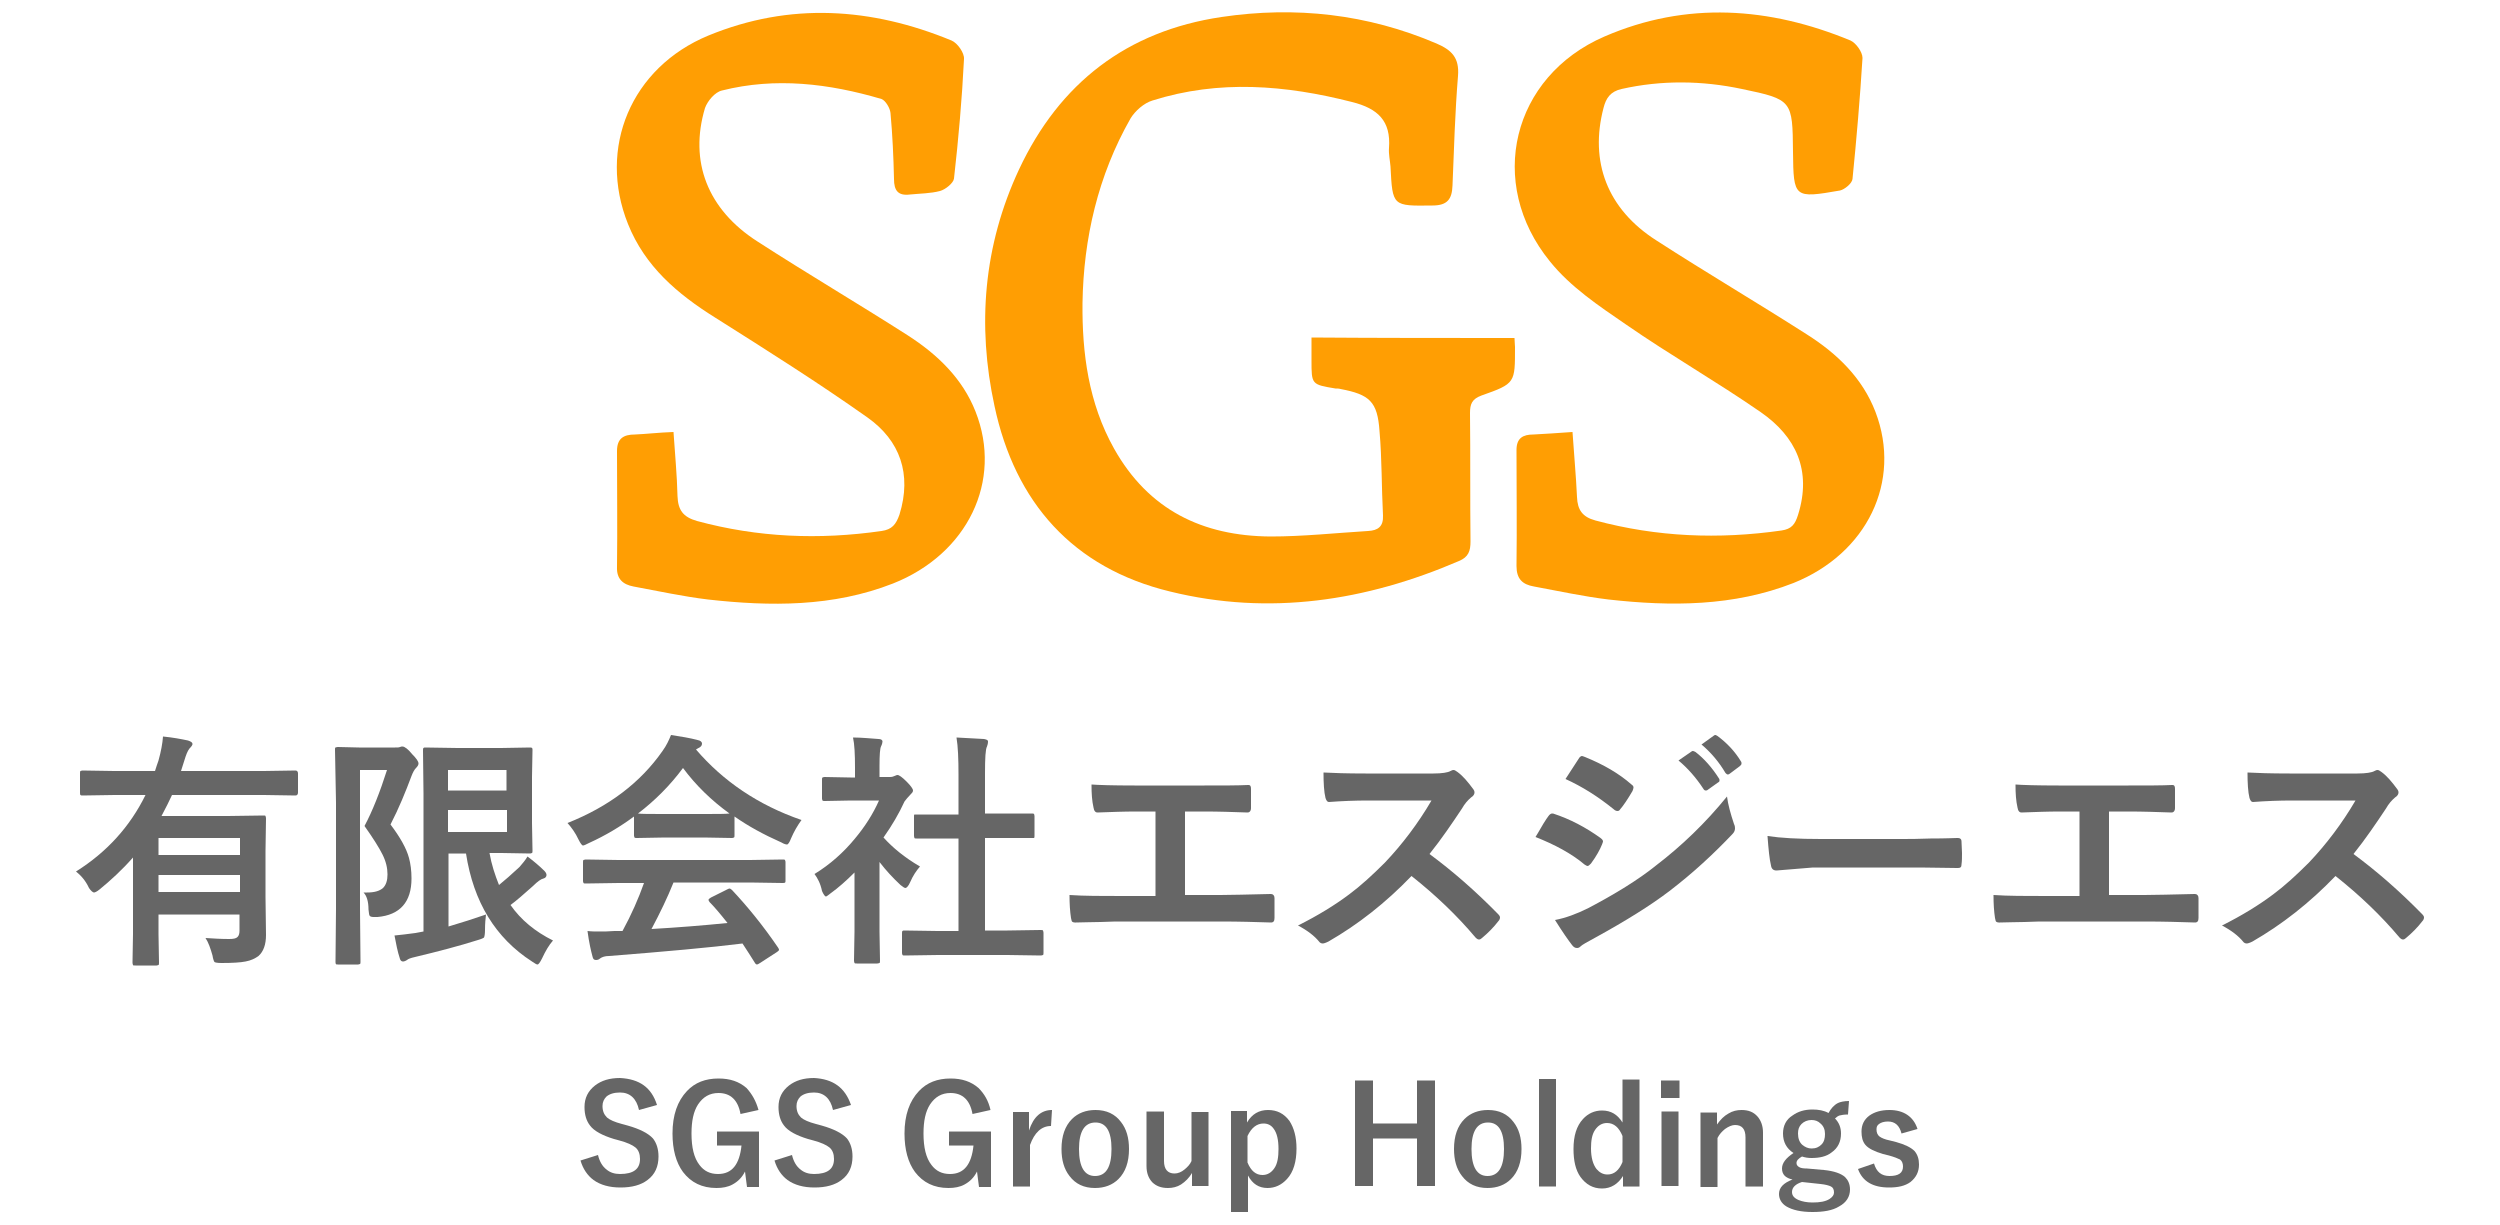 <?xml version="1.0" encoding="utf-8"?>
<!-- Generator: Adobe Illustrator 25.0.1, SVG Export Plug-In . SVG Version: 6.00 Build 0)  -->
<svg version="1.1" id="レイヤー_1" xmlns="http://www.w3.org/2000/svg" xmlns:xlink="http://www.w3.org/1999/xlink" x="0px"
	 y="0px" viewBox="0 0 500 245" style="enable-background:new 0 0 500 245;" xml:space="preserve">
<style type="text/css">
	.st0{fill:#FF9E03;}
	.st1{fill:#666666;}
</style>
<g>
	<g>
		<path class="st0" d="M302.9,67.6c0,0.7,0.1,1.3,0.1,1.8c0,7.2,0.1,7.3-6.7,9.7c-1.9,0.7-2.3,1.7-2.3,3.5c0.1,8.6,0,17.2,0.1,25.7
			c0,1.9-0.4,3.1-2.3,3.9c-18.6,8-37.9,11-57.8,6.1c-19.4-4.7-31-17.8-35.1-37.1c-3.5-16.1-2.2-32.1,4.9-47.3
			c8.1-17.3,21.6-27.7,40.5-30.5c14.8-2.2,29.2-0.6,43,5.3c3,1.3,4.6,2.8,4.3,6.5c-0.6,7.3-0.8,14.6-1.1,21.9c-0.1,2.7-1,4-4,4
			c-8,0.1-8,0.2-8.4-7.8c-0.1-1.2-0.4-2.5-0.3-3.7c0.4-5.4-2.2-7.9-7.4-9.2c-13.3-3.4-26.6-4.5-39.9-0.3c-1.7,0.5-3.5,2.1-4.4,3.6
			c-6.5,11.4-9.4,24-9.6,36.9c-0.1,10,1.2,20,6.3,29.1c6.9,12.3,17.7,17.5,31.3,17.6c6.5,0,13-0.7,19.5-1.1c2-0.1,3.1-0.9,3-3.1
			c-0.3-5.6-0.2-11.3-0.7-16.9c-0.4-5.9-2-7.3-7.8-8.4c-0.3-0.1-0.7-0.1-1-0.1c-4.8-0.8-4.8-0.8-4.8-5.6c0-1.5,0-2.9,0-4.6
			C275.8,67.6,289.2,67.6,302.9,67.6z"/>
		<path class="st0" d="M134.7,86.4c0.3,4.5,0.7,8.6,0.8,12.8c0.1,2.8,1.1,4.2,3.9,5c12.2,3.3,24.4,3.8,36.9,2
			c2.1-0.3,2.9-1.3,3.6-3.3c2.5-8.1,0.1-14.8-6.4-19.4c-9.9-7-20.2-13.5-30.5-20c-7.5-4.7-14-10.2-17.4-18.7
			c-6.1-15.2,0.6-31.3,16.1-37.7c16.3-6.7,32.6-5.6,48.6,1c1.2,0.5,2.6,2.5,2.5,3.7c-0.4,8-1.1,15.9-2,23.9
			c-0.1,0.9-1.7,2.2-2.8,2.5c-1.9,0.5-4,0.5-6,0.7c-2.4,0.3-3.2-0.8-3.2-3.1c-0.1-4.4-0.3-8.8-0.7-13.2c-0.1-1-1-2.5-1.8-2.8
			c-10.5-3.1-21.2-4.4-31.9-1.7c-1.4,0.3-2.9,2.1-3.4,3.5c-3.2,10.7,0.5,20.3,10.5,26.7c9.9,6.4,20.1,12.4,30.1,18.8
			c5.9,3.8,10.9,8.6,13.5,15.2c5.5,13.9-1.6,28.5-16.5,34.4c-12,4.7-24.5,4.6-37,3.2c-5-0.6-10-1.7-14.9-2.6
			c-2.1-0.4-3.4-1.5-3.3-3.9c0.1-7.7,0-15.5,0-23.2c0-2.5,1.3-3.3,3.6-3.3C129.3,86.8,131.8,86.5,134.7,86.4z"/>
		<path class="st0" d="M314.5,86.4c0.3,4.5,0.7,8.7,0.9,13c0.1,2.6,1.1,4,3.7,4.7c12.3,3.3,24.6,3.8,37.2,2c2-0.3,2.7-1.2,3.3-3.1
			c2.8-8.9-0.4-15.7-7.5-20.6c-8.8-6.1-18.1-11.4-26.9-17.5c-5.4-3.7-11.1-7.5-15.2-12.6c-12.8-15.7-7.6-37,10.9-45
			c16.4-7.1,33-5.9,49.2,0.8c1.1,0.5,2.4,2.3,2.4,3.5c-0.5,8.1-1.2,16.2-2,24.2c-0.1,0.9-1.6,2.1-2.5,2.3c-9.2,1.6-9.3,1.5-9.4-7.7
			c-0.1-10.3-0.1-10.5-10.2-12.6c-8-1.7-16.1-1.8-24.1,0c-2.2,0.5-3.1,1.8-3.6,3.8c-2.8,10.7,0.7,20.2,10.6,26.5
			c9.9,6.4,20.1,12.4,30.1,18.8c6,3.8,11.1,8.7,13.7,15.5c5.3,13.9-1.7,28.3-16.4,34.2c-12,4.7-24.5,4.7-37,3.3
			c-5-0.6-10-1.7-14.9-2.6c-2.3-0.4-3.5-1.5-3.5-4.1c0.1-7.7,0-15.5,0-23.2c0-2.4,1.3-3.1,3.4-3.1C309,86.8,311.4,86.6,314.5,86.4z"
			/>
	</g>
	<g>
		<g>
			<path class="st1" d="M15.2,174.3c6.2-3.9,10.8-9,13.9-15.3h-6.2l-6.3,0.1c-0.3,0-0.4,0-0.5-0.1s-0.1-0.2-0.1-0.5v-3.8
				c0-0.3,0-0.4,0.1-0.5c0.1,0,0.2-0.1,0.4-0.1l6.3,0.1h8.2c0.2-0.6,0.4-1.3,0.7-2.1c0.5-1.8,0.8-3.4,0.9-4.8c2,0.2,3.6,0.5,5,0.8
				c0.6,0.2,0.9,0.4,0.9,0.7c0,0.2-0.2,0.5-0.6,0.9c-0.4,0.5-0.7,1.3-1,2.3l-0.7,2.2h16.6l6.3-0.1c0.3,0,0.5,0.2,0.5,0.6v3.8
				c0,0.4-0.2,0.6-0.5,0.6l-6.3-0.1H34.4c-0.5,1.1-1.2,2.5-2.1,4.2h13.3l7-0.1c0.3,0,0.5,0,0.5,0.1c0,0.1,0.1,0.2,0.1,0.5l-0.1,6.6
				v9l0.1,7.7c0,1.9-0.5,3.3-1.5,4.2c-0.7,0.5-1.5,0.9-2.6,1.1c-1,0.2-2.6,0.3-4.8,0.3c-0.8,0-1.3-0.1-1.4-0.2
				c-0.1-0.1-0.3-0.6-0.4-1.3c-0.4-1.4-0.8-2.6-1.4-3.5c1.5,0.1,3.1,0.2,4.7,0.2c0.9,0,1.4-0.1,1.7-0.4c0.3-0.3,0.4-0.7,0.4-1.3
				v-3.2H31.7v3.9l0.1,5.7c0,0.3,0,0.4-0.1,0.5c-0.1,0-0.2,0.1-0.4,0.1h-4.2c-0.3,0-0.5,0-0.5-0.1c0-0.1-0.1-0.2-0.1-0.5l0.1-5.7
				v-15.3c-2.2,2.5-4.5,4.6-6.7,6.4c-0.5,0.4-0.9,0.6-1.1,0.6c-0.2,0-0.6-0.3-1-0.9C17.1,176.1,16.2,175.1,15.2,174.3z M47.9,167.6
				H31.7v3.4h16.3V167.6z M31.7,178.4h16.3V175H31.7V178.4z"/>
			<path class="st1" d="M72.7,178.5c0.3,0,0.5,0,0.7,0c1.5,0,2.5-0.3,3.2-0.9c0.6-0.6,0.9-1.5,0.9-2.7c0-1.3-0.3-2.6-1-4
				c-0.7-1.4-1.9-3.3-3.6-5.7c1.6-3,3.1-6.8,4.5-11.2H72v27.8l0.1,10.5c0,0.3,0,0.4-0.1,0.5c-0.1,0-0.2,0.1-0.4,0.1h-4
				c-0.2,0-0.4,0-0.4-0.1c-0.1-0.1-0.1-0.2-0.1-0.5l0.1-10.5v-21.3L67,150c0-0.3,0-0.5,0.1-0.5c0.1,0,0.2-0.1,0.5-0.1l4.2,0.1H79
				c0.5,0,0.8,0,1-0.1s0.4-0.1,0.5-0.1c0.4,0,1.1,0.5,1.9,1.5c0.9,0.9,1.3,1.5,1.3,1.9c0,0.3-0.2,0.6-0.5,0.9
				c-0.3,0.3-0.6,0.8-0.9,1.6c-1.2,3.2-2.5,6.4-4.2,9.7c1.9,2.5,3.2,4.8,3.7,6.7c0.3,1.1,0.5,2.5,0.5,4.1c0,4.7-2.3,7.3-6.8,7.7
				c-0.4,0-0.7,0-0.8,0c-0.4,0-0.7-0.1-0.8-0.3c-0.1-0.2-0.1-0.5-0.2-1.2C73.7,180.2,73.3,179.1,72.7,178.5z M97.2,182.9
				c-0.1,0.8-0.2,1.8-0.2,3.1c0,0.8-0.1,1.3-0.2,1.5c-0.1,0.1-0.5,0.3-1.2,0.5c-3.8,1.2-8,2.3-12.6,3.4c-0.9,0.2-1.4,0.4-1.6,0.6
				c-0.3,0.2-0.6,0.3-0.8,0.3c-0.3,0-0.5-0.2-0.6-0.5c-0.5-1.5-0.8-3.1-1.1-4.7c1.2-0.1,2.6-0.3,4.2-0.5l1.6-0.3v-27.5l-0.1-8.7
				c0-0.3,0-0.4,0.1-0.5s0.2-0.1,0.4-0.1l6.4,0.1h8.7l5.7-0.1c0.3,0,0.4,0,0.5,0.1s0.1,0.2,0.1,0.4l-0.1,5.4v9.2l0.1,5.5
				c0,0.3,0,0.4-0.1,0.5c-0.1,0-0.2,0.1-0.4,0.1l-5.7-0.1h-2.4c0.4,2.3,1.1,4.4,1.9,6.4c1.1-0.9,2.5-2.1,4.1-3.6
				c0.6-0.7,1.2-1.4,1.6-2.1c1.2,0.9,2.4,1.9,3.4,2.9c0.3,0.3,0.4,0.6,0.4,0.8c0,0.3-0.2,0.6-0.6,0.7c-0.5,0.1-1.2,0.6-2.1,1.5
				c-1.9,1.7-3.4,3-4.5,3.8c2.1,3,4.9,5.3,8.5,7.1c-0.8,0.9-1.5,2.1-2.2,3.6c-0.4,0.8-0.7,1.2-0.9,1.2c-0.2,0-0.5-0.2-1.1-0.6
				c-7.3-4.7-11.7-11.9-13.2-21.6h-3.5v14.6C92.4,184.5,94.9,183.7,97.2,182.9z M101.4,154H89.6v4.1h11.7V154z M101.4,166.4V162
				H89.6v4.4H101.4z"/>
			<path class="st1" d="M160.3,164c-0.8,1.1-1.5,2.3-2.1,3.7c-0.3,0.8-0.6,1.2-0.8,1.2c-0.2,0-0.6-0.1-1.1-0.4
				c-3.6-1.6-6.7-3.3-9.4-5.2v3.7c0,0.3,0,0.4-0.1,0.5c-0.1,0-0.2,0.1-0.4,0.1l-5.6-0.1H133l-5.6,0.1c-0.3,0-0.4,0-0.5-0.1
				c0-0.1-0.1-0.2-0.1-0.4v-3.8c-2.7,2-5.7,3.8-9,5.3c-0.6,0.3-1,0.5-1.2,0.5c-0.2,0-0.5-0.4-0.9-1.2c-0.6-1.3-1.4-2.4-2.2-3.3
				c8.3-3.3,14.6-8.1,19-14.4c0.8-1.1,1.3-2.2,1.7-3.2c2,0.3,3.8,0.6,5.3,1c0.6,0.1,0.9,0.4,0.9,0.7c0,0.4-0.2,0.6-0.5,0.8
				c-0.2,0.1-0.4,0.2-0.7,0.4C144.6,156.2,151.6,161,160.3,164z M123.7,176.6l-6.5,0.1c-0.3,0-0.4,0-0.5-0.1c0-0.1-0.1-0.2-0.1-0.4
				v-3.7c0-0.3,0-0.4,0.1-0.5c0.1,0,0.2-0.1,0.5-0.1l6.5,0.1H150l6.5-0.1c0.3,0,0.4,0,0.5,0.1c0,0.1,0.1,0.2,0.1,0.4v3.7
				c0,0.2,0,0.4-0.1,0.4c-0.1,0.1-0.2,0.1-0.5,0.1l-6.5-0.1h-15.3c-1.2,3-2.7,6.1-4.4,9.3c5.2-0.3,10.2-0.7,15.2-1.2
				c-1.5-1.9-2.7-3.3-3.6-4.2c-0.1-0.2-0.2-0.3-0.2-0.4c0-0.2,0.2-0.3,0.5-0.5l3.2-1.6c0.2-0.1,0.4-0.2,0.5-0.2
				c0.1,0,0.3,0.1,0.5,0.3c3.1,3.3,6.2,7.1,9.2,11.5c0.1,0.2,0.2,0.3,0.2,0.4c0,0.2-0.1,0.3-0.4,0.5l-3.4,2.2
				c-0.3,0.2-0.5,0.3-0.6,0.3c-0.1,0-0.3-0.1-0.4-0.3c-0.7-1.1-1.5-2.4-2.5-3.9c-6.4,0.8-15.3,1.6-26.7,2.5c-0.8,0-1.4,0.2-1.8,0.5
				c-0.2,0.2-0.5,0.3-0.8,0.3c-0.4,0-0.6-0.2-0.7-0.7c-0.3-1.1-0.7-2.8-1-5.1c0.8,0.1,1.6,0.1,2.4,0.1c0.8,0,1.8,0,3-0.1l1.6,0
				c1.8-3.3,3.2-6.5,4.3-9.6H123.7z M127.6,162.7c0.6,0.1,2.4,0.1,5.4,0.1h7.6c2.8,0,4.6,0,5.3-0.1c-3.6-2.6-6.7-5.6-9.3-9.1
				C134,157.1,131,160.1,127.6,162.7z"/>
			<path class="st1" d="M162.9,174.8c3.1-1.9,5.8-4.3,8.1-7.1c2-2.4,3.6-4.9,4.8-7.6h-5.6l-5.2,0.1c-0.3,0-0.4,0-0.5-0.1
				c0-0.1-0.1-0.2-0.1-0.4V156c0-0.3,0-0.4,0.1-0.5c0,0,0.2-0.1,0.4-0.1l5.2,0.1h0.9v-2c0-2.6-0.1-4.7-0.4-6c1.8,0,3.5,0.2,5.1,0.3
				c0.5,0,0.8,0.2,0.8,0.5c0,0.2-0.1,0.6-0.3,1c-0.2,0.4-0.3,1.7-0.3,3.9v2.2h2.1c0.4,0,0.7-0.1,0.9-0.2c0.3-0.1,0.4-0.2,0.6-0.2
				c0.3,0,0.9,0.4,1.8,1.3c0.9,0.9,1.3,1.5,1.3,1.8c0,0.3-0.2,0.5-0.5,0.8c-0.5,0.5-0.9,1-1.2,1.4c-1.1,2.4-2.5,4.8-4.2,7.2
				c1.8,2,4.2,4,7.3,5.8c-0.7,0.8-1.4,1.8-2,3.2c-0.3,0.7-0.7,1.1-0.9,1.1c-0.2,0-0.5-0.2-1-0.6c-1.5-1.4-2.9-2.9-4.2-4.6v13.9
				l0.1,5.8c0,0.3,0,0.4-0.1,0.5c-0.1,0-0.2,0.1-0.5,0.1h-4c-0.3,0-0.4,0-0.5-0.1c0-0.1-0.1-0.2-0.1-0.5l0.1-5.8v-11.8
				c-1.7,1.7-3.3,3.1-4.7,4.1c-0.5,0.4-0.9,0.7-1,0.7c-0.2,0-0.5-0.4-0.8-1.1C164.1,176.7,163.5,175.6,162.9,174.8z M187.6,191
				l-6.6,0.1c-0.3,0-0.4,0-0.5-0.1c0-0.1-0.1-0.2-0.1-0.4v-3.9c0-0.3,0-0.4,0.1-0.5c0.1-0.1,0.2-0.1,0.4-0.1l6.6,0.1h4.2v-18.5h-2.2
				l-6.2,0c-0.2,0-0.4,0-0.4-0.1c0,0-0.1-0.2-0.1-0.4v-3.9c0-0.2,0-0.4,0.1-0.4c0,0,0.2,0,0.4,0l6.2,0h2.2V155
				c0-3.2-0.1-5.7-0.4-7.5c2.1,0.1,4,0.2,5.5,0.3c0.5,0.1,0.8,0.2,0.8,0.5c0,0.4-0.1,0.7-0.2,1c-0.3,0.5-0.4,2.3-0.4,5.4v8h3.1
				l6.2,0c0.3,0,0.4,0,0.5,0.1c0,0,0.1,0.2,0.1,0.4v3.9c0,0.3,0,0.4-0.1,0.5c0,0-0.2,0-0.4,0l-6.2,0H197v18.5h4.5l6.6-0.1
				c0.3,0,0.4,0,0.5,0.1c0,0.1,0.1,0.2,0.1,0.5v3.9c0,0.3,0,0.4-0.1,0.5c-0.1,0-0.2,0.1-0.5,0.1l-6.6-0.1H187.6z"/>
			<path class="st1" d="M237,162.1v16.9h7.1c2.1,0,5.4-0.1,10-0.2c0.1,0,0.1,0,0.1,0c0.4,0,0.7,0.3,0.7,0.8c0,0.7,0,1.3,0,2
				c0,0.6,0,1.3,0,2c0,0.6-0.2,0.9-0.7,0.9c-3.1-0.1-6.4-0.2-10-0.2h-19.9c-0.7,0-2.1,0-4.2,0.1c-2,0-3.6,0.1-4.9,0.1
				c-0.1,0-0.2,0-0.2,0c-0.3,0-0.5-0.1-0.6-0.2c-0.1-0.1-0.1-0.4-0.2-0.7c-0.2-1.3-0.3-2.8-0.3-4.6c2.9,0.2,6.4,0.2,10.5,0.2h6.7
				v-16.9h-3.9c-2.4,0-5,0.1-7.7,0.2c-0.4,0-0.7-0.3-0.8-1c-0.3-1.3-0.4-2.8-0.4-4.6c1.3,0.1,4.2,0.2,8.6,0.2h14
				c3.8,0,6.7,0,8.7-0.1c0,0,0.1,0,0.1,0c0.4,0,0.5,0.3,0.5,0.8c0,0.6,0,1.3,0,1.9c0,0.6,0,1.3,0,1.9c0,0.6-0.3,0.9-0.7,0.9
				c-2.9-0.1-5.8-0.2-8.5-0.2H237z"/>
			<path class="st1" d="M285.9,170.8c4.6,3.4,9.2,7.4,13.7,12c0.3,0.3,0.4,0.5,0.4,0.7s-0.1,0.5-0.3,0.7c-1,1.3-2.1,2.4-3.3,3.4
				c-0.2,0.2-0.4,0.3-0.6,0.3c-0.2,0-0.4-0.1-0.7-0.4c-3.7-4.4-8-8.5-12.8-12.3c-5.2,5.4-10.7,9.7-16.6,13.1c-0.6,0.3-1,0.4-1.1,0.4
				c-0.3,0-0.6-0.1-0.8-0.4c-0.9-1.1-2.3-2.2-4.2-3.2c4-2,7.4-4.1,10.2-6.2c2.3-1.7,4.7-3.9,7.2-6.4c3.5-3.7,6.6-7.8,9.3-12.4
				l-12.7,0c-2.5,0-5.2,0.1-7.8,0.3c-0.3,0-0.5-0.2-0.7-0.8c-0.3-1.2-0.4-3-0.4-5.1c1.8,0.1,4.6,0.2,8.4,0.2h13.6
				c1.7,0,2.9-0.2,3.4-0.5c0.2-0.1,0.4-0.2,0.6-0.2c0.2,0,0.4,0.1,0.8,0.4c1.1,0.8,2.1,2,3.2,3.5c0.2,0.3,0.2,0.5,0.2,0.6
				c0,0.3-0.2,0.7-0.7,1c-0.7,0.6-1.3,1.3-1.8,2.2C290.4,164.7,288.3,167.8,285.9,170.8z"/>
			<path class="st1" d="M307.1,167.4c0.1-0.2,0.7-1.1,1.6-2.7c0.4-0.7,0.8-1.2,1-1.5c0.2-0.3,0.5-0.5,0.7-0.5c0.1,0,0.1,0,0.2,0
				c3.4,1.1,6.6,2.8,9.5,4.9c0.4,0.3,0.5,0.5,0.5,0.7c0,0.1-0.1,0.3-0.2,0.6c-0.4,1-1.1,2.3-2.2,3.8c-0.3,0.3-0.5,0.5-0.7,0.5
				c-0.1,0-0.3-0.1-0.6-0.3C314.3,170.7,310.9,168.9,307.1,167.4z M311,184c2.1-0.4,4.3-1.2,6.7-2.4c5.3-2.8,9.9-5.6,13.5-8.5
				c5.1-3.9,9.9-8.5,14.2-13.8c0.2,1.6,0.7,3.4,1.4,5.5c0.2,0.4,0.2,0.7,0.2,0.9c0,0.4-0.2,0.8-0.5,1.1c-3.8,4-7.9,7.8-12.6,11.4
				c-3.8,2.9-8.8,6-14.8,9.3c-1.7,0.9-2.7,1.5-2.9,1.7c-0.3,0.3-0.5,0.4-0.8,0.4c-0.4,0-0.7-0.2-1-0.6
				C313.7,188.1,312.5,186.4,311,184z M313.1,155.8l2.6-4c0.2-0.4,0.5-0.6,0.7-0.6c0.1,0,0.3,0.1,0.6,0.2c3.7,1.5,6.8,3.3,9.3,5.5
				c0.3,0.2,0.4,0.4,0.4,0.6c0,0.2-0.1,0.4-0.2,0.7c-1,1.7-1.8,2.9-2.5,3.7c-0.1,0.2-0.3,0.3-0.5,0.3c-0.2,0-0.5-0.1-0.7-0.3
				C319.6,159.3,316.4,157.3,313.1,155.8z M335.7,152.1l2.6-1.8c0.1-0.1,0.2-0.1,0.3-0.1c0.1,0,0.3,0.1,0.5,0.2
				c1.7,1.3,3.3,3.1,4.7,5.3c0.1,0.1,0.1,0.3,0.1,0.4c0,0.2-0.1,0.3-0.3,0.4l-2.1,1.5c-0.1,0.1-0.3,0.1-0.4,0.1
				c-0.1,0-0.3-0.1-0.4-0.3C339.2,155.5,337.5,153.6,335.7,152.1z M340.3,148.9l2.5-1.8c0.1-0.1,0.2-0.1,0.3-0.1
				c0.1,0,0.2,0.1,0.4,0.2c1.9,1.4,3.5,3.1,4.7,5.1c0.1,0.1,0.1,0.3,0.1,0.4c0,0.2-0.1,0.3-0.3,0.5l-2,1.5c-0.1,0.1-0.3,0.2-0.4,0.2
				c-0.2,0-0.3-0.1-0.5-0.3C343.8,152.4,342.2,150.5,340.3,148.9z"/>
			<path class="st1" d="M353.5,167.2c2.6,0.4,6.1,0.6,10.7,0.6h15.9c1.6,0,3.6,0,6-0.1c3.1,0,4.9-0.1,5.3-0.1c0.1,0,0.2,0,0.2,0
				c0.4,0,0.7,0.2,0.7,0.7c0,0.8,0.1,1.5,0.1,2.3c0,0.8,0,1.6-0.1,2.3c0,0.5-0.2,0.7-0.7,0.7h-0.2c-4.9-0.1-8.6-0.1-11-0.1h-17.8
				l-7.3,0.6c-0.6,0-1-0.3-1.1-1C353.9,171.9,353.7,169.9,353.5,167.2z"/>
			<path class="st1" d="M421.8,162.1v16.9h7.1c2.1,0,5.4-0.1,10-0.2c0.1,0,0.1,0,0.1,0c0.4,0,0.7,0.3,0.7,0.8c0,0.7,0,1.3,0,2
				c0,0.6,0,1.3,0,2c0,0.6-0.2,0.9-0.7,0.9c-3.1-0.1-6.4-0.2-10-0.2h-19.9c-0.7,0-2.1,0-4.2,0.1c-2,0-3.6,0.1-4.9,0.1
				c-0.1,0-0.2,0-0.2,0c-0.3,0-0.5-0.1-0.6-0.2c-0.1-0.1-0.1-0.4-0.2-0.7c-0.2-1.3-0.3-2.8-0.3-4.6c2.9,0.2,6.4,0.2,10.5,0.2h6.7
				v-16.9h-3.9c-2.4,0-5,0.1-7.7,0.2c-0.4,0-0.7-0.3-0.8-1c-0.3-1.3-0.4-2.8-0.4-4.6c1.3,0.1,4.2,0.2,8.6,0.2h14
				c3.8,0,6.7,0,8.7-0.1c0,0,0.1,0,0.1,0c0.4,0,0.5,0.3,0.5,0.8c0,0.6,0,1.3,0,1.9c0,0.6,0,1.3,0,1.9c0,0.6-0.3,0.9-0.7,0.9
				c-2.9-0.1-5.8-0.2-8.5-0.2H421.8z"/>
			<path class="st1" d="M470.7,170.8c4.6,3.4,9.2,7.4,13.7,12c0.3,0.3,0.4,0.5,0.4,0.7s-0.1,0.5-0.3,0.7c-1,1.3-2.1,2.4-3.3,3.4
				c-0.2,0.2-0.4,0.3-0.6,0.3c-0.2,0-0.4-0.1-0.7-0.4c-3.7-4.4-8-8.5-12.8-12.3c-5.2,5.4-10.7,9.7-16.6,13.1c-0.6,0.3-1,0.4-1.1,0.4
				c-0.3,0-0.6-0.1-0.8-0.4c-0.9-1.1-2.3-2.2-4.2-3.2c4-2,7.4-4.1,10.2-6.2c2.3-1.7,4.7-3.9,7.2-6.4c3.5-3.7,6.6-7.8,9.3-12.4
				l-12.7,0c-2.5,0-5.2,0.1-7.8,0.3c-0.3,0-0.5-0.2-0.7-0.8c-0.3-1.2-0.4-3-0.4-5.1c1.8,0.1,4.6,0.2,8.4,0.2h13.6
				c1.7,0,2.9-0.2,3.4-0.5c0.2-0.1,0.4-0.2,0.6-0.2c0.2,0,0.4,0.1,0.8,0.4c1.1,0.8,2.1,2,3.2,3.5c0.2,0.3,0.2,0.5,0.2,0.6
				c0,0.3-0.2,0.7-0.7,1c-0.7,0.6-1.3,1.3-1.8,2.2C475.2,164.7,473.1,167.8,470.7,170.8z"/>
		</g>
	</g>
	<g>
		<g>
			<path class="st1" d="M131.4,221l-3.6,1c-0.5-2.3-1.8-3.5-3.8-3.5c-1.2,0-2.1,0.3-2.7,0.8c-0.5,0.5-0.8,1.1-0.8,1.9
				c0,1,0.3,1.7,0.9,2.3c0.6,0.5,1.5,0.9,3,1.3l1.1,0.3c2.5,0.7,4.2,1.6,5.1,2.6c0.7,0.9,1.1,2.1,1.1,3.6c0,2-0.7,3.6-2.2,4.7
				c-1.3,1-3.1,1.5-5.4,1.5c-2.2,0-4-0.5-5.4-1.5c-1.2-0.9-2.1-2.2-2.6-3.9l3.5-1.1c0.3,1.3,0.9,2.3,1.7,2.9
				c0.7,0.6,1.6,0.9,2.7,0.9c2.7,0,4-1,4-3c0-1-0.3-1.8-0.9-2.3c-0.6-0.5-1.7-1-3.2-1.4l-1.1-0.3c-2.3-0.7-4-1.6-4.8-2.7
				c-0.7-0.9-1.1-2.1-1.1-3.7c0-1.8,0.7-3.2,2.1-4.3c1.3-1,2.9-1.5,5-1.5C127.9,215.8,130.3,217.5,131.4,221z"/>
			<path class="st1" d="M151.7,222l-3.6,0.8c-0.5-2.8-2-4.2-4.4-4.2c-1.8,0-3.1,0.8-4.1,2.3c-0.9,1.4-1.3,3.3-1.3,5.8
				c0,2.8,0.5,4.9,1.6,6.3c0.9,1.2,2.1,1.8,3.7,1.8c2.8,0,4.3-1.9,4.7-5.7h-4.9v-2.8h8.4v11.1h-2.4l-0.4-3.1c-0.6,1.2-1.4,2-2.5,2.6
				c-0.9,0.5-2,0.7-3.2,0.7c-2.9,0-5.1-1.1-6.7-3.2c-1.4-1.9-2.1-4.5-2.1-7.7c0-3.7,1-6.5,2.9-8.5c1.6-1.7,3.7-2.5,6.3-2.5
				c2.3,0,4.1,0.6,5.6,1.9C150.4,218.8,151.2,220.2,151.7,222z"/>
			<path class="st1" d="M170.2,221l-3.6,1c-0.5-2.3-1.8-3.5-3.8-3.5c-1.2,0-2.1,0.3-2.7,0.8c-0.5,0.5-0.8,1.1-0.8,1.9
				c0,1,0.3,1.7,0.9,2.3c0.6,0.5,1.5,0.9,3,1.3l1.1,0.3c2.5,0.7,4.2,1.6,5.1,2.6c0.7,0.9,1.1,2.1,1.1,3.6c0,2-0.7,3.6-2.2,4.7
				c-1.3,1-3.1,1.5-5.4,1.5c-2.2,0-4-0.5-5.4-1.5c-1.2-0.9-2.1-2.2-2.6-3.9l3.5-1.1c0.3,1.3,0.9,2.3,1.7,2.9
				c0.7,0.6,1.6,0.9,2.7,0.9c2.7,0,4-1,4-3c0-1-0.3-1.8-0.9-2.3c-0.6-0.5-1.7-1-3.2-1.4l-1.1-0.3c-2.3-0.7-4-1.6-4.8-2.7
				c-0.7-0.9-1.1-2.1-1.1-3.7c0-1.8,0.7-3.2,2.1-4.3c1.3-1,2.9-1.5,5-1.5C166.6,215.8,169,217.5,170.2,221z"/>
			<path class="st1" d="M198.1,222l-3.6,0.8c-0.5-2.8-2-4.2-4.4-4.2c-1.8,0-3.1,0.8-4.1,2.3c-0.9,1.4-1.3,3.3-1.3,5.8
				c0,2.8,0.5,4.9,1.6,6.3c0.9,1.2,2.1,1.8,3.7,1.8c2.8,0,4.3-1.9,4.7-5.7h-4.9v-2.8h8.4v11.1h-2.4l-0.4-3.1c-0.6,1.2-1.4,2-2.5,2.6
				c-0.9,0.5-2,0.7-3.2,0.7c-2.9,0-5.1-1.1-6.7-3.2c-1.4-1.9-2.1-4.5-2.1-7.7c0-3.7,1-6.5,2.9-8.5c1.6-1.7,3.7-2.5,6.3-2.5
				c2.3,0,4.1,0.6,5.6,1.9C196.9,218.8,197.7,220.2,198.1,222z"/>
			<path class="st1" d="M210.4,222l-0.2,3.2c-1.9,0-3.3,1.3-4.2,3.8v8.3h-3.4v-14.9h3.2v3.7C206.7,223.3,208.3,222,210.4,222z"/>
			<path class="st1" d="M219.1,222c2.2,0,3.9,0.8,5.1,2.4c1.1,1.4,1.6,3.2,1.6,5.4c0,2.6-0.7,4.6-2.1,6c-1.2,1.2-2.8,1.8-4.7,1.8
				c-2.2,0-3.9-0.8-5.1-2.4c-1.1-1.4-1.6-3.2-1.6-5.4c0-2.6,0.7-4.6,2.1-6C215.6,222.6,217.2,222,219.1,222z M219.1,224.5
				c-2.2,0-3.3,1.8-3.3,5.3c0,3.6,1.1,5.4,3.2,5.4c2.2,0,3.3-1.8,3.3-5.4C222.3,226.2,221.2,224.5,219.1,224.5z"/>
			<path class="st1" d="M241.7,222.3v14.9h-3.3v-2.6c-0.6,1-1.3,1.7-2.2,2.3c-0.8,0.5-1.7,0.7-2.6,0.7c-1.4,0-2.4-0.4-3.2-1.2
				c-0.7-0.8-1.1-1.8-1.1-3.2v-10.9h3.5v9.9c0,1.6,0.7,2.5,2.1,2.5c0.7,0,1.4-0.3,2-0.8c0.6-0.5,1.1-1,1.4-1.7v-9.8H241.7z"/>
			<path class="st1" d="M249.4,222.3v2.2c1-1.7,2.4-2.5,4.2-2.5c1.8,0,3.2,0.7,4.3,2.2c0.9,1.4,1.4,3.2,1.4,5.5
				c0,2.6-0.6,4.7-1.9,6.1c-1.1,1.2-2.4,1.8-3.9,1.8c-1.7,0-3-0.8-3.9-2.5v7.3h-3.4v-20.2H249.4z M249.5,227.2v5.3
				c0.7,1.7,1.7,2.5,3,2.5c1,0,1.8-0.5,2.4-1.4c0.6-0.9,0.8-2.2,0.8-3.8c0-1.8-0.3-3.2-1-4.1c-0.5-0.7-1.2-1-2-1
				C251.4,224.7,250.3,225.5,249.5,227.2z"/>
			<path class="st1" d="M287,216.1v21.1h-3.6v-9.5h-8.8v9.5h-3.6v-21.1h3.6v8.6h8.8v-8.6H287z"/>
			<path class="st1" d="M297.6,222c2.2,0,3.9,0.8,5.1,2.4c1.1,1.4,1.6,3.2,1.6,5.4c0,2.6-0.7,4.6-2.1,6c-1.2,1.2-2.8,1.8-4.7,1.8
				c-2.2,0-3.9-0.8-5.1-2.4c-1.1-1.4-1.6-3.2-1.6-5.4c0-2.6,0.7-4.6,2.1-6C294.1,222.6,295.7,222,297.6,222z M297.6,224.5
				c-2.2,0-3.3,1.8-3.3,5.3c0,3.6,1.1,5.4,3.2,5.4c2.2,0,3.3-1.8,3.3-5.4C300.8,226.2,299.7,224.5,297.6,224.5z"/>
			<path class="st1" d="M311.2,215.8v21.5h-3.4v-21.5H311.2z"/>
			<path class="st1" d="M327.9,215.8v21.5h-3.3v-2.1c-1,1.6-2.4,2.5-4.2,2.5c-1.8,0-3.2-0.8-4.3-2.3c-1-1.4-1.4-3.3-1.4-5.6
				c0-2.6,0.6-4.6,1.9-6c1-1.1,2.3-1.7,3.8-1.7c1.8,0,3.1,0.8,4.1,2.4v-8.6H327.9z M324.5,227.2c-0.7-1.7-1.7-2.6-3.1-2.6
				c-1,0-1.8,0.5-2.4,1.4c-0.6,0.9-0.8,2.1-0.8,3.7c0,1.8,0.4,3.2,1.1,4.1c0.6,0.7,1.3,1.1,2.2,1.1c1.3,0,2.3-0.8,3-2.5V227.2z"/>
			<path class="st1" d="M335.9,216.1v3.5h-3.7v-3.5H335.9z M335.7,222.3v14.9h-3.4v-14.9H335.7z"/>
			<path class="st1" d="M343.4,222.3v2.6c0.7-1,1.4-1.7,2.3-2.2c0.8-0.5,1.7-0.7,2.6-0.7c1.4,0,2.4,0.4,3.2,1.3
				c0.7,0.8,1.1,1.9,1.1,3.2v10.8h-3.5v-9.8c0-1.7-0.7-2.5-2.1-2.5c-0.6,0-1.3,0.3-2,0.8c-0.6,0.5-1.1,1-1.5,1.8v9.8h-3.4v-14.9
				H343.4z"/>
			<path class="st1" d="M369.8,220.2l-0.2,2.7c-0.8,0-1.3,0.1-1.7,0.2c-0.3,0.1-0.6,0.3-0.9,0.6c0.8,0.8,1.2,1.8,1.2,3
				c0,1.6-0.6,2.9-1.9,3.8c-1,0.8-2.4,1.1-4,1.1c-0.7,0-1.3-0.1-1.9-0.3c-0.7,0.4-1.1,0.8-1.1,1.3c0,0.4,0.2,0.6,0.5,0.8
				c0.3,0.2,0.8,0.3,1.6,0.3l3.4,0.3c2,0.2,3.4,0.7,4.2,1.4c0.6,0.6,1,1.4,1,2.5c0,1.4-0.7,2.6-2.2,3.4c-1.3,0.8-3.1,1.1-5.3,1.1
				c-2.3,0-4-0.4-5.2-1.1c-1-0.6-1.5-1.5-1.5-2.5c0-1.3,0.9-2.2,2.7-2.9c-1.4-0.3-2.1-1-2.1-2.2c0-1.1,0.8-2.1,2.3-3.1
				c-1.4-0.9-2.1-2.2-2.1-3.9c0-1.5,0.6-2.8,1.9-3.6c1.1-0.8,2.4-1.2,4-1.2c1.2,0,2.3,0.2,3.2,0.7c0.5-0.9,1.1-1.6,1.9-2
				C368,220.4,368.8,220.2,369.8,220.2z M360.4,236.4c-1.3,0.4-2,1.1-2,2c0,0.7,0.4,1.2,1.3,1.6c0.7,0.3,1.7,0.5,2.8,0.5
				c1.5,0,2.6-0.2,3.4-0.7c0.6-0.4,0.9-0.8,0.9-1.3c0-0.6-0.2-1-0.6-1.2c-0.4-0.2-1.1-0.4-2.1-0.5L360.4,236.4z M362.3,224
				c-0.8,0-1.5,0.3-2,0.8c-0.5,0.5-0.7,1.1-0.7,1.9c0,1,0.3,1.8,0.9,2.3c0.5,0.4,1.1,0.7,1.8,0.7c0.9,0,1.5-0.3,2-0.8
				c0.5-0.5,0.7-1.2,0.7-2.1c0-0.9-0.3-1.6-0.9-2.1C363.6,224.2,363,224,362.3,224z"/>
			<path class="st1" d="M383.5,225.8l-3.2,0.9c-0.4-1.6-1.3-2.4-2.7-2.4c-0.8,0-1.4,0.2-1.8,0.5c-0.4,0.3-0.5,0.6-0.5,1.1
				c0,0.6,0.2,1.1,0.6,1.4c0.4,0.3,1.1,0.6,2.1,0.8l1.2,0.3c1.8,0.5,3,1.1,3.7,1.8c0.6,0.7,0.9,1.6,0.9,2.7c0,1.5-0.6,2.6-1.7,3.5
				c-1.1,0.8-2.5,1.1-4.3,1.1c-3.2,0-5.3-1.2-6.2-3.7l3.2-1.1c0.5,1.7,1.5,2.5,3.1,2.5c1.8,0,2.7-0.6,2.7-1.9c0-0.6-0.2-1.1-0.6-1.4
				c-0.4-0.2-1.1-0.5-2.2-0.8l-1.2-0.3c-1.7-0.5-2.9-1.1-3.5-1.8c-0.6-0.7-0.8-1.6-0.8-2.7c0-1.3,0.5-2.4,1.6-3.2
				c1-0.7,2.3-1.1,4-1.1C380.7,222,382.7,223.3,383.5,225.8z"/>
		</g>
	</g>
</g>
</svg>

